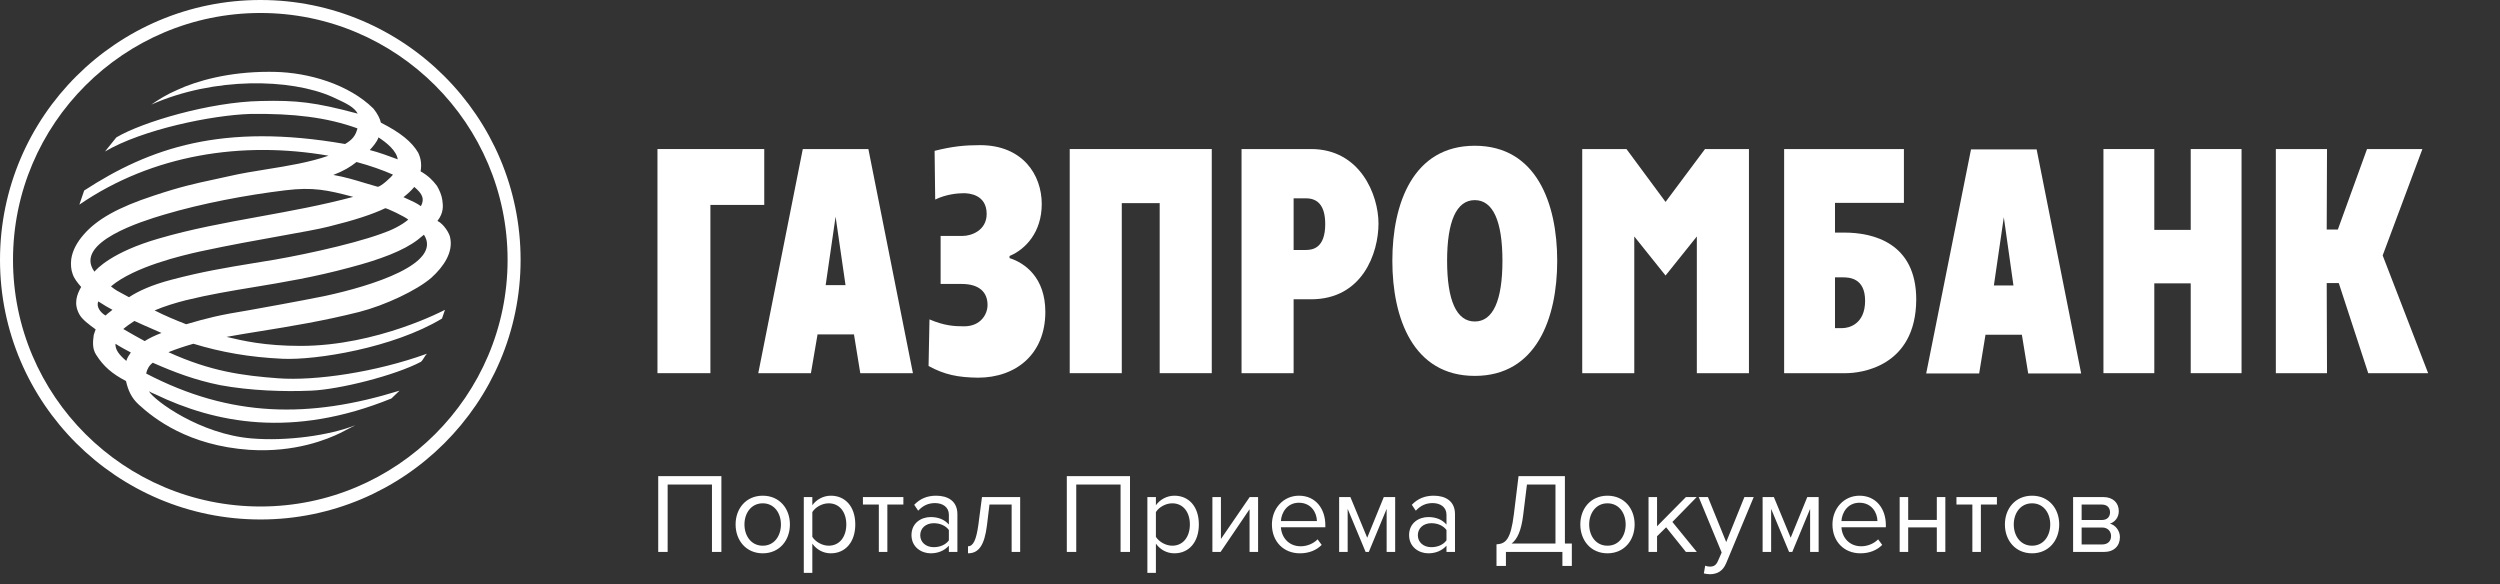 <svg width="308" height="72" viewBox="0 0 308 72" fill="none" xmlns="http://www.w3.org/2000/svg">
<rect x="0" y="0" width="308" height="72" fill="#333333" stroke="none"/>
<path d="M121.557 26.36C121.557 28.395 119.663 29.063 118.627 29.063H115.884V34.983H118.48C120.666 34.983 121.666 36.019 121.666 37.575C121.666 38.681 120.853 40.202 118.776 40.202C117.552 40.202 116.329 40.13 114.512 39.349L114.399 45.09C116.365 46.163 117.997 46.496 120.482 46.53C125.154 46.53 128.786 43.646 128.786 38.425C128.786 34.203 126.266 32.395 124.375 31.797V31.539C126.338 30.722 128.343 28.617 128.343 25.135C128.343 21.549 126.007 17.882 120.738 17.882C118.887 17.882 117.329 18.03 115.143 18.584L115.216 24.585C116.589 23.918 117.997 23.804 118.737 23.804C119.37 23.804 121.557 23.956 121.557 26.36Z" fill="white"/>
<path fill-rule="evenodd" clip-rule="evenodd" d="M181.692 46.31C189.293 46.31 191.848 39.2 191.848 32.133C191.848 25.067 189.293 17.957 181.692 17.957C174.093 17.957 171.537 25.067 171.537 32.133C171.537 39.2 174.093 46.31 181.692 46.31ZM181.692 39.609C179.427 39.609 178.283 36.984 178.283 32.133C178.283 27.283 179.427 24.656 181.692 24.656C183.958 24.656 185.101 27.283 185.101 32.133C185.101 36.984 183.958 39.609 181.692 39.609Z" fill="white"/>
<path d="M200.381 18.362H194.931V45.975H201.343V29.133L205.196 33.945L209.05 29.133V45.975H215.47V18.362H210.057L205.196 24.877L200.381 18.362Z" fill="white"/>
<path d="M259.145 18.362H265.41V28.322H269.896V18.362H276.158V45.975H269.896V34.909H265.41V45.975H259.145V18.362Z" fill="white"/>
<path d="M280.384 18.362H286.688L286.651 28.282H288.021L291.618 18.362H298.44L293.545 31.469L299.146 45.975H291.765L288.135 34.871H286.651L286.688 45.975H280.384V18.362Z" fill="white"/>
<path fill-rule="evenodd" clip-rule="evenodd" d="M243.832 46.012H237.307L242.829 18.404H250.913L256.399 46.012H249.875L249.094 41.238H244.613L243.832 46.012ZM248.057 35.167L246.87 26.764L245.646 35.167H248.057Z" fill="white"/>
<path fill-rule="evenodd" clip-rule="evenodd" d="M219.805 45.975H227.442C229.11 45.975 236.045 45.27 236.081 36.903C236.081 29.88 230.707 28.655 227.221 28.655H226.072V24.99H234.562V18.364H219.805V45.975ZM226.072 40.422V34.169H226.998C227.776 34.169 229.781 34.205 229.781 37.055C229.781 39.946 227.776 40.422 226.998 40.422H226.072Z" fill="white"/>
<path fill-rule="evenodd" clip-rule="evenodd" d="M159.373 45.975H152.958V18.362H161.525C167.564 18.362 169.83 23.987 169.83 27.538C169.83 31.17 167.862 36.872 161.525 36.872H159.373V45.975ZM160.893 24.433H159.373V30.796H160.893C161.708 30.796 163.268 30.577 163.268 27.616C163.268 25.322 162.34 24.433 160.893 24.433Z" fill="white"/>
<path d="M131.789 18.362H149.289V45.975H142.873V25.026H138.203V45.975H131.789V18.362Z" fill="white"/>
<path fill-rule="evenodd" clip-rule="evenodd" d="M93.419 45.975H99.906L100.722 41.198H105.209L105.986 45.975H112.472L106.984 18.362H98.904L93.419 45.975ZM102.945 26.692L104.169 35.131H101.721L102.945 26.692Z" fill="white"/>
<path d="M94.156 18.362H81V45.975H87.522V25.246H94.156V18.362Z" fill="white"/>
<path fill-rule="evenodd" clip-rule="evenodd" d="M18.64 12.887C19.6 12.222 20.564 11.628 21.83 11.081C24.266 9.946 28.201 8.848 33.103 8.848C33.333 8.848 33.566 8.849 33.8 8.854C37.992 8.93 42.963 10.373 46.001 13.372C46.516 13.999 46.816 14.628 46.927 15.111C49.338 16.333 50.744 17.478 51.521 18.811C51.858 19.515 51.968 20.253 51.817 21.105C52.819 21.693 53.305 22.214 53.826 22.887C54.154 23.441 54.415 24.065 54.492 24.628C54.6 25.363 54.673 26.216 53.894 27.215C54.711 27.625 55.375 28.767 55.456 29.254C55.862 31.06 54.673 32.837 53.154 34.21C51.374 35.762 47.442 37.614 44.254 38.431C39.795 39.556 35.686 40.219 32.089 40.8C30.605 41.039 29.208 41.265 27.91 41.503C29.91 41.983 32.615 42.615 37.03 42.615C46.48 42.615 54.822 38.169 54.822 38.169C54.822 38.169 54.639 38.728 54.451 39.247C48.446 42.873 38.92 44.387 34.838 44.202C30.722 44.014 27.239 43.389 23.828 42.35C22.79 42.649 21.751 42.984 20.753 43.389C25.946 45.755 29.872 46.277 34.285 46.606C38.805 46.943 46.298 45.865 52.596 43.577C52.455 43.719 52.348 43.894 52.242 44.066C52.126 44.255 52.013 44.44 51.858 44.575C48.631 46.277 41.812 47.98 38.364 48.127C34.949 48.278 30.799 48.127 27.165 47.459C24.05 46.834 21.489 45.865 18.821 44.688C18.343 45.05 18.121 45.501 18.006 46.019C28.429 51.459 38.138 51.568 49.228 48.127L48.223 49.091C36.025 54.051 26.497 52.124 19.116 48.571C19.06 48.547 19.003 48.523 18.945 48.498C18.735 48.408 18.515 48.314 18.343 48.201C19.049 49.386 24.679 53.494 30.982 54.012C35.324 54.382 40.624 53.641 43.775 52.385L41.922 53.345C40.4 54.087 36.36 55.792 30.722 55.419C23.198 54.9 18.968 51.568 17.078 49.832C16.188 49.014 15.784 48.091 15.522 46.943C13.816 46.055 12.741 45.127 11.854 43.721C11.335 42.945 11.443 42.022 11.554 41.24L11.784 40.58C10.963 39.982 10.111 39.353 9.778 38.728C9.032 37.395 9.484 36.244 10.001 35.357C9.552 34.839 9.143 34.322 8.965 33.804C8.741 33.211 8.705 32.613 8.773 31.95C8.924 30.843 9.518 29.809 10.297 28.917C11.926 27.029 14.527 25.549 18.933 24.106C22.294 22.986 24.098 22.6 26.255 22.137C26.884 22.002 27.543 21.861 28.28 21.693C29.727 21.359 31.28 21.109 32.858 20.855C35.447 20.439 38.105 20.011 40.477 19.183C29.833 17.334 18.789 19.034 9.778 25.211L10.369 23.473C18.451 18.218 27.388 15.111 42.514 17.741C43.329 17.258 43.81 16.776 44.036 15.815C40.252 14.447 36.139 13.965 30.838 14.037C26.09 14.187 17.523 15.957 12.933 18.667L14.335 16.926C17.523 15.033 25.864 12.557 32.134 12.444C36.544 12.337 38.805 12.591 44.072 13.999C43.619 13.175 42.654 12.73 41.23 12.072C41.129 12.025 41.025 11.978 40.918 11.928C35.843 9.669 26.386 9.446 18.64 12.887ZM46.627 16.926C46.48 17.445 45.929 18.074 45.555 18.483C46.704 18.78 47.891 19.217 49.001 19.629C48.855 18.592 47.668 17.592 46.627 16.926ZM44.856 22.52C45.391 22.682 45.925 22.844 46.48 22.995C46.495 23.003 46.514 23.007 46.538 23.007C46.925 23.007 48.196 21.835 48.413 21.512C47.146 20.958 45.588 20.4 43.925 19.959C43.179 20.553 42.331 21.068 41.066 21.553C42.497 21.804 43.68 22.163 44.856 22.52ZM51.043 23.031C50.634 23.516 50.187 23.919 49.708 24.29C49.899 24.381 50.086 24.466 50.269 24.548C50.831 24.801 51.358 25.039 51.858 25.401C52.338 24.475 52.041 23.882 51.043 23.031ZM19.998 26.509C17.717 27.199 8.989 29.836 11.635 33.471C11.635 33.471 11.646 33.46 11.664 33.439C11.911 33.158 13.74 31.075 19.527 29.397C23.588 28.207 27.753 27.45 31.983 26.68C35.785 25.989 39.64 25.288 43.519 24.254C40.329 23.405 38.543 23.031 35.177 23.441C30.282 24.034 24.867 25.064 20.234 26.438C20.166 26.459 20.087 26.483 19.998 26.509ZM24.61 30.988C22.458 31.47 16.561 32.837 13.669 35.282C14.215 35.73 14.628 35.944 15.108 36.192C15.345 36.314 15.598 36.445 15.892 36.616C17.078 35.837 18.712 35.097 21.124 34.463C24.939 33.455 27.901 32.968 31.262 32.416C31.586 32.363 31.915 32.309 32.247 32.254C35.99 31.688 43.071 30.21 46.963 28.803C48.264 28.363 49.447 27.769 50.298 27.061C50.038 26.769 47.518 25.549 47.442 25.662C45.891 26.4 43.667 27.137 40.477 27.919C39.246 28.23 37.198 28.597 34.664 29.052C31.778 29.569 28.262 30.2 24.61 30.988ZM22.898 36.989C21.604 37.317 20.268 37.725 19.049 38.243C20.268 38.873 21.604 39.428 22.938 39.948C25.605 39.172 26.872 38.837 30.722 38.209C32.205 37.944 36.728 37.132 39.992 36.473C45.891 35.208 54.528 32.469 52.23 28.917C52.117 29.012 52.004 29.101 51.892 29.189C51.744 29.304 51.598 29.419 51.453 29.548C49.708 30.873 46.927 31.95 43.11 32.953C38.679 34.151 34.929 34.77 31.343 35.363C28.51 35.831 25.78 36.283 22.898 36.989ZM12.385 37.306C12.296 37.249 12.205 37.192 12.111 37.132C11.815 37.804 12.412 38.537 13.003 38.873C13.164 38.711 13.356 38.563 13.541 38.42C13.651 38.335 13.758 38.252 13.856 38.169C13.261 37.862 12.853 37.603 12.385 37.306ZM16.561 39.543C16.042 39.874 15.563 40.206 15.191 40.537C16.078 41.057 16.934 41.535 17.825 42.022C18.414 41.65 19.116 41.315 19.896 41.021C19.465 40.827 19.021 40.634 18.573 40.439C17.905 40.149 17.227 39.854 16.561 39.543ZM16.041 43.385C15.434 43.062 14.829 42.742 14.225 42.35C14.186 43.056 14.635 43.685 15.563 44.464C15.671 44.09 15.859 43.797 16.119 43.427L16.041 43.385Z" fill="white"/>
<path fill-rule="evenodd" clip-rule="evenodd" d="M0 32.017C0 14.353 14.389 0 32.09 0C49.752 0 64.138 14.353 64.138 32.017C64.138 49.645 49.752 64 32.09 64C14.389 64 0 49.645 0 32.017ZM1.603 32.017C1.603 48.766 15.279 62.4 32.09 62.4C48.867 62.4 62.535 48.761 62.535 32.017C62.535 15.243 48.873 1.6 32.09 1.6C15.273 1.6 1.603 15.238 1.603 32.017Z" fill="white"/>
<path d="M88.876 68H87.714V59.698H82.254V68H81.092V58.662H88.876V68ZM93.971 68.168C91.913 68.168 90.625 66.572 90.625 64.612C90.625 62.652 91.913 61.07 93.971 61.07C96.029 61.07 97.317 62.652 97.317 64.612C97.317 66.572 96.029 68.168 93.971 68.168ZM93.971 67.23C95.413 67.23 96.211 65.998 96.211 64.612C96.211 63.24 95.413 62.008 93.971 62.008C92.529 62.008 91.717 63.24 91.717 64.612C91.717 65.998 92.529 67.23 93.971 67.23ZM102.361 68.168C101.437 68.168 100.625 67.734 100.079 66.978V70.576H99.028V61.238H100.079V62.246C100.569 61.56 101.409 61.07 102.361 61.07C104.139 61.07 105.371 62.414 105.371 64.612C105.371 66.796 104.139 68.168 102.361 68.168ZM102.095 67.23C103.453 67.23 104.265 66.11 104.265 64.612C104.265 63.114 103.453 62.008 102.095 62.008C101.269 62.008 100.443 62.498 100.079 63.086V66.138C100.443 66.726 101.269 67.23 102.095 67.23ZM109.322 68H108.272V62.162H106.312V61.238H111.296V62.162H109.322V68ZM117.951 68H116.901V67.23C116.341 67.846 115.571 68.168 114.661 68.168C113.513 68.168 112.295 67.398 112.295 65.928C112.295 64.416 113.513 63.702 114.661 63.702C115.585 63.702 116.355 63.996 116.901 64.626V63.408C116.901 62.498 116.173 61.98 115.193 61.98C114.381 61.98 113.723 62.274 113.121 62.918L112.631 62.19C113.359 61.434 114.227 61.07 115.333 61.07C116.761 61.07 117.951 61.714 117.951 63.352V68ZM115.039 67.412C115.781 67.412 116.495 67.132 116.901 66.572V65.298C116.495 64.738 115.781 64.458 115.039 64.458C114.059 64.458 113.373 65.074 113.373 65.942C113.373 66.796 114.059 67.412 115.039 67.412ZM119.258 68.168V67.3C119.888 67.3 120.28 66.572 120.546 64.57L120.98 61.238H125.684V68H124.634V62.162H121.904L121.596 64.696C121.288 67.216 120.56 68.168 119.258 68.168ZM139.216 68H138.054V59.698H132.594V68H131.432V58.662H139.216V68ZM144.689 68.168C143.765 68.168 142.953 67.734 142.407 66.978V70.576H141.357V61.238H142.407V62.246C142.897 61.56 143.737 61.07 144.689 61.07C146.467 61.07 147.699 62.414 147.699 64.612C147.699 66.796 146.467 68.168 144.689 68.168ZM144.423 67.23C145.781 67.23 146.593 66.11 146.593 64.612C146.593 63.114 145.781 62.008 144.423 62.008C143.597 62.008 142.771 62.498 142.407 63.086V66.138C142.771 66.726 143.597 67.23 144.423 67.23ZM150.376 68H149.368V61.238H150.418V66.404L153.96 61.238H154.996V68H153.946V62.736L150.376 68ZM160.145 68.168C158.143 68.168 156.701 66.726 156.701 64.612C156.701 62.652 158.101 61.07 160.033 61.07C162.077 61.07 163.281 62.666 163.281 64.696V64.962H157.807C157.891 66.236 158.787 67.3 160.243 67.3C161.013 67.3 161.797 66.992 162.329 66.446L162.833 67.132C162.161 67.804 161.251 68.168 160.145 68.168ZM162.245 64.192C162.231 63.184 161.559 61.938 160.019 61.938C158.577 61.938 157.863 63.156 157.807 64.192H162.245ZM171.884 68H170.834V62.694L168.636 68H168.244L166.032 62.694V68H164.982V61.238H166.368L168.44 66.25L170.484 61.238H171.884V68ZM179.256 68H178.206V67.23C177.646 67.846 176.876 68.168 175.966 68.168C174.818 68.168 173.6 67.398 173.6 65.928C173.6 64.416 174.818 63.702 175.966 63.702C176.89 63.702 177.66 63.996 178.206 64.626V63.408C178.206 62.498 177.478 61.98 176.498 61.98C175.686 61.98 175.028 62.274 174.426 62.918L173.936 62.19C174.664 61.434 175.532 61.07 176.638 61.07C178.066 61.07 179.256 61.714 179.256 63.352V68ZM176.344 67.412C177.086 67.412 177.8 67.132 178.206 66.572V65.298C177.8 64.738 177.086 64.458 176.344 64.458C175.364 64.458 174.678 65.074 174.678 65.942C174.678 66.796 175.364 67.412 176.344 67.412ZM184.368 69.722V67.062C185.488 66.992 186.118 66.516 186.51 63.352L187.084 58.662H192.796V66.964H193.65V69.722H192.488V68H185.53V69.722H184.368ZM187.658 63.436C187.42 65.41 186.916 66.446 186.23 66.964H191.634V59.698H188.12L187.658 63.436ZM198.041 68.168C195.983 68.168 194.695 66.572 194.695 64.612C194.695 62.652 195.983 61.07 198.041 61.07C200.099 61.07 201.387 62.652 201.387 64.612C201.387 66.572 200.099 68.168 198.041 68.168ZM198.041 67.23C199.483 67.23 200.281 65.998 200.281 64.612C200.281 63.24 199.483 62.008 198.041 62.008C196.599 62.008 195.787 63.24 195.787 64.612C195.787 65.998 196.599 67.23 198.041 67.23ZM209.049 68H207.705L205.269 64.962L204.149 66.068V68H203.099V61.238H204.149V64.836L207.705 61.238H209.035L206.039 64.304L209.049 68ZM209.912 70.646L210.08 69.694C210.234 69.764 210.486 69.806 210.654 69.806C211.116 69.806 211.424 69.652 211.662 69.092L212.11 68.07L209.282 61.238H210.416L212.67 66.782L214.91 61.238H216.058L212.67 69.372C212.264 70.352 211.578 70.73 210.682 70.744C210.458 70.744 210.108 70.702 209.912 70.646ZM224.056 68H223.006V62.694L220.808 68H220.416L218.204 62.694V68H217.154V61.238H218.54L220.612 66.25L222.656 61.238H224.056V68ZM229.202 68.168C227.2 68.168 225.758 66.726 225.758 64.612C225.758 62.652 227.158 61.07 229.09 61.07C231.134 61.07 232.338 62.666 232.338 64.696V64.962H226.864C226.948 66.236 227.844 67.3 229.3 67.3C230.07 67.3 230.854 66.992 231.386 66.446L231.89 67.132C231.218 67.804 230.308 68.168 229.202 68.168ZM231.302 64.192C231.288 63.184 230.616 61.938 229.076 61.938C227.634 61.938 226.92 63.156 226.864 64.192H231.302ZM235.088 68H234.038V61.238H235.088V64.052H238.616V61.238H239.666V68H238.616V64.976H235.088V68ZM244.045 68H242.995V62.162H241.035V61.238H246.019V62.162H244.045V68ZM250.35 68.168C248.292 68.168 247.004 66.572 247.004 64.612C247.004 62.652 248.292 61.07 250.35 61.07C252.408 61.07 253.696 62.652 253.696 64.612C253.696 66.572 252.408 68.168 250.35 68.168ZM250.35 67.23C251.792 67.23 252.59 65.998 252.59 64.612C252.59 63.24 251.792 62.008 250.35 62.008C248.908 62.008 248.096 63.24 248.096 64.612C248.096 65.998 248.908 67.23 250.35 67.23ZM259.201 68H255.407V61.238H259.131C260.321 61.238 261.035 61.952 261.035 62.974C261.035 63.786 260.517 64.332 259.943 64.514C260.629 64.682 261.175 65.396 261.175 66.166C261.175 67.258 260.447 68 259.201 68ZM258.991 67.076C259.663 67.076 260.083 66.684 260.083 66.04C260.083 65.494 259.705 64.99 258.991 64.99H256.457V67.076H258.991ZM258.949 64.066C259.607 64.066 259.957 63.66 259.957 63.128C259.957 62.54 259.593 62.162 258.949 62.162H256.457V64.066H258.949Z" fill="white"/>
</svg>
